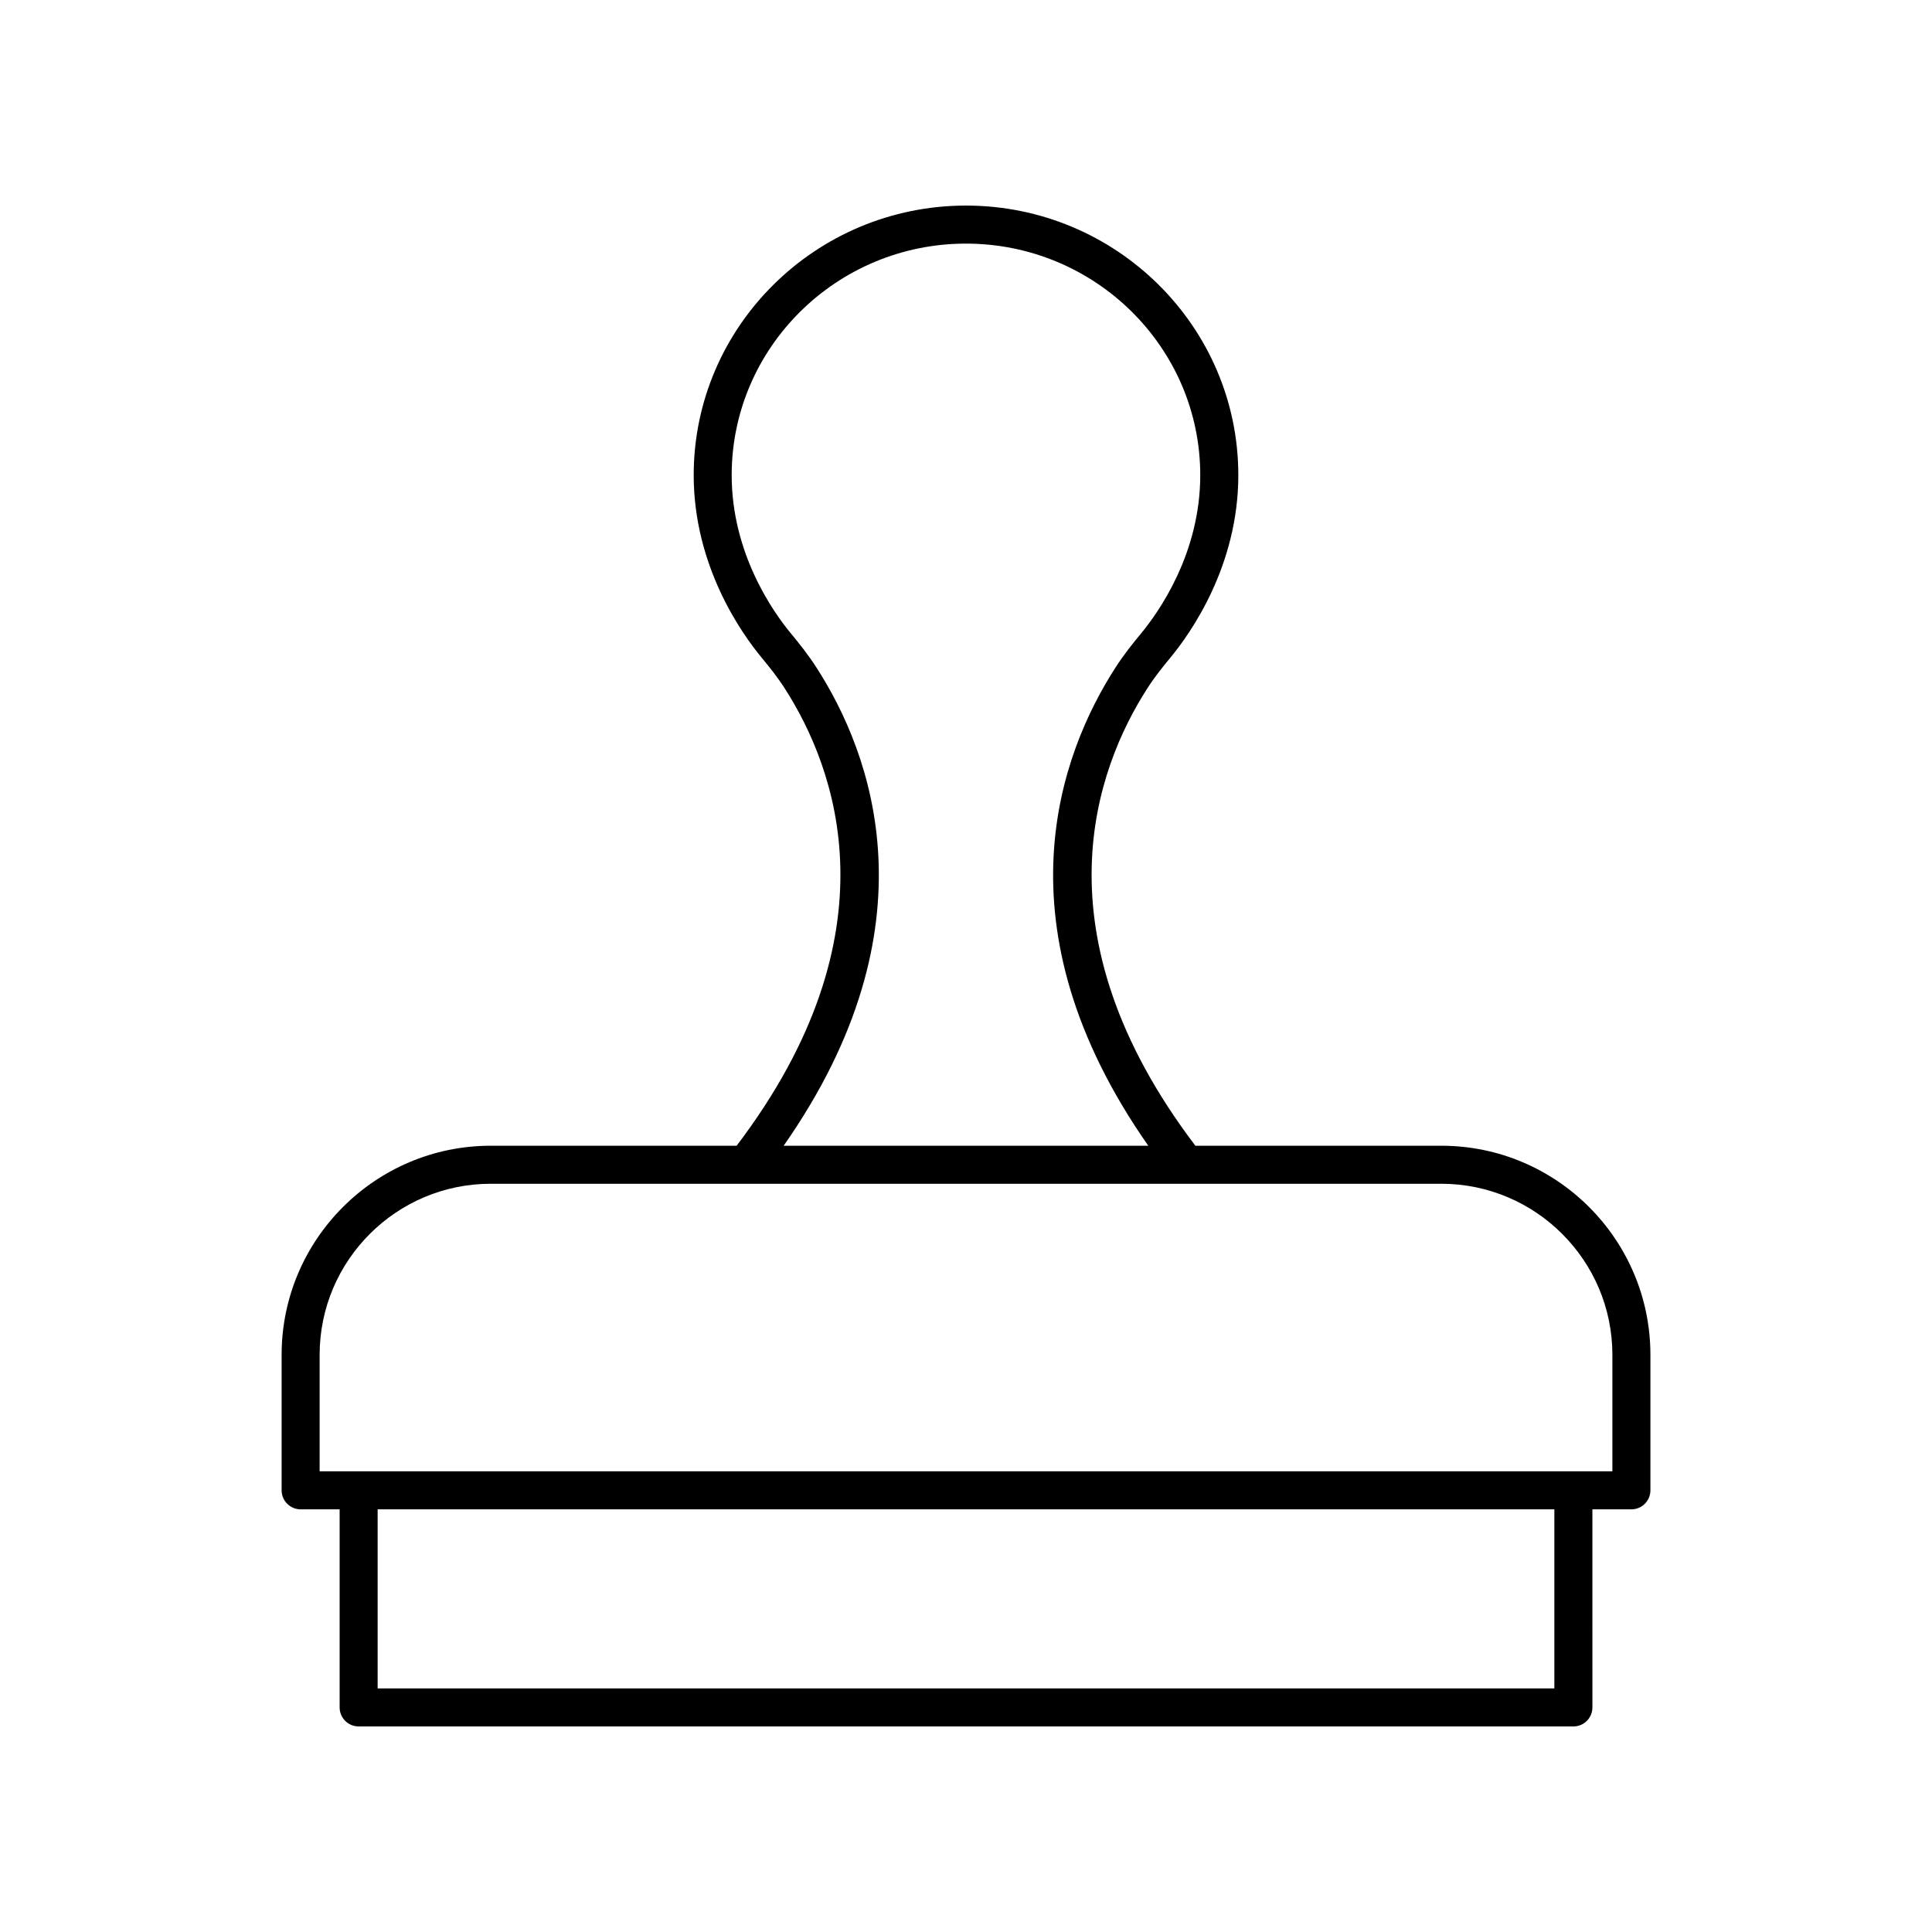<?xml version="1.0" encoding="UTF-8"?>
<!-- Uploaded to: ICON Repo, www.svgrepo.com, Generator: ICON Repo Mixer Tools -->
<svg fill="#000000" width="800px" height="800px" version="1.1" viewBox="144 144 512 512" xmlns="http://www.w3.org/2000/svg">
 <path d="m274.05 447.63c-30.559 0-55.418 24.859-55.418 55.418v35.902c0 2.785 2.254 5.039 5.039 5.039h10.336v52.496c0 2.785 2.254 5.039 5.039 5.039h321.92c2.781 0 5.039-2.254 5.039-5.039l-0.004-52.496h10.336c2.781 0 5.039-2.254 5.039-5.039v-35.902c0-30.559-24.859-55.418-55.418-55.418h-65.172c-42.668-56.211-26.375-100.02-12.699-121.26 1.898-2.957 4.102-5.703 6.004-7.996 5.434-6.555 18.074-24.395 18.074-48.457 0-39.391-32.371-71.438-72.16-71.438-39.793 0-72.168 32.051-72.168 71.438 0 24.062 12.641 41.902 18.074 48.457 1.898 2.281 4.094 5.019 6.012 7.996 13.672 21.242 29.957 65.059-12.707 121.26zm281.87 143.82h-311.84v-47.457h311.84zm15.375-88.398v30.863h-342.59v-30.863c0-25.004 20.344-45.344 45.344-45.344h251.91c25 0.004 45.34 20.34 45.34 45.344zm-210.91-182.13c-2.223-3.449-4.762-6.613-6.727-8.98-4.738-5.711-15.754-21.238-15.754-42.023 0-33.832 27.855-61.359 62.086-61.359 34.234 0 62.09 27.527 62.09 61.363 0 20.781-11.016 36.309-15.75 42.023-2.098 2.527-4.535 5.574-6.727 8.98-14.598 22.676-32.016 68.52 8.707 126.71l-96.633-0.004c40.719-58.191 23.309-104.04 8.707-126.71z"/>
</svg>